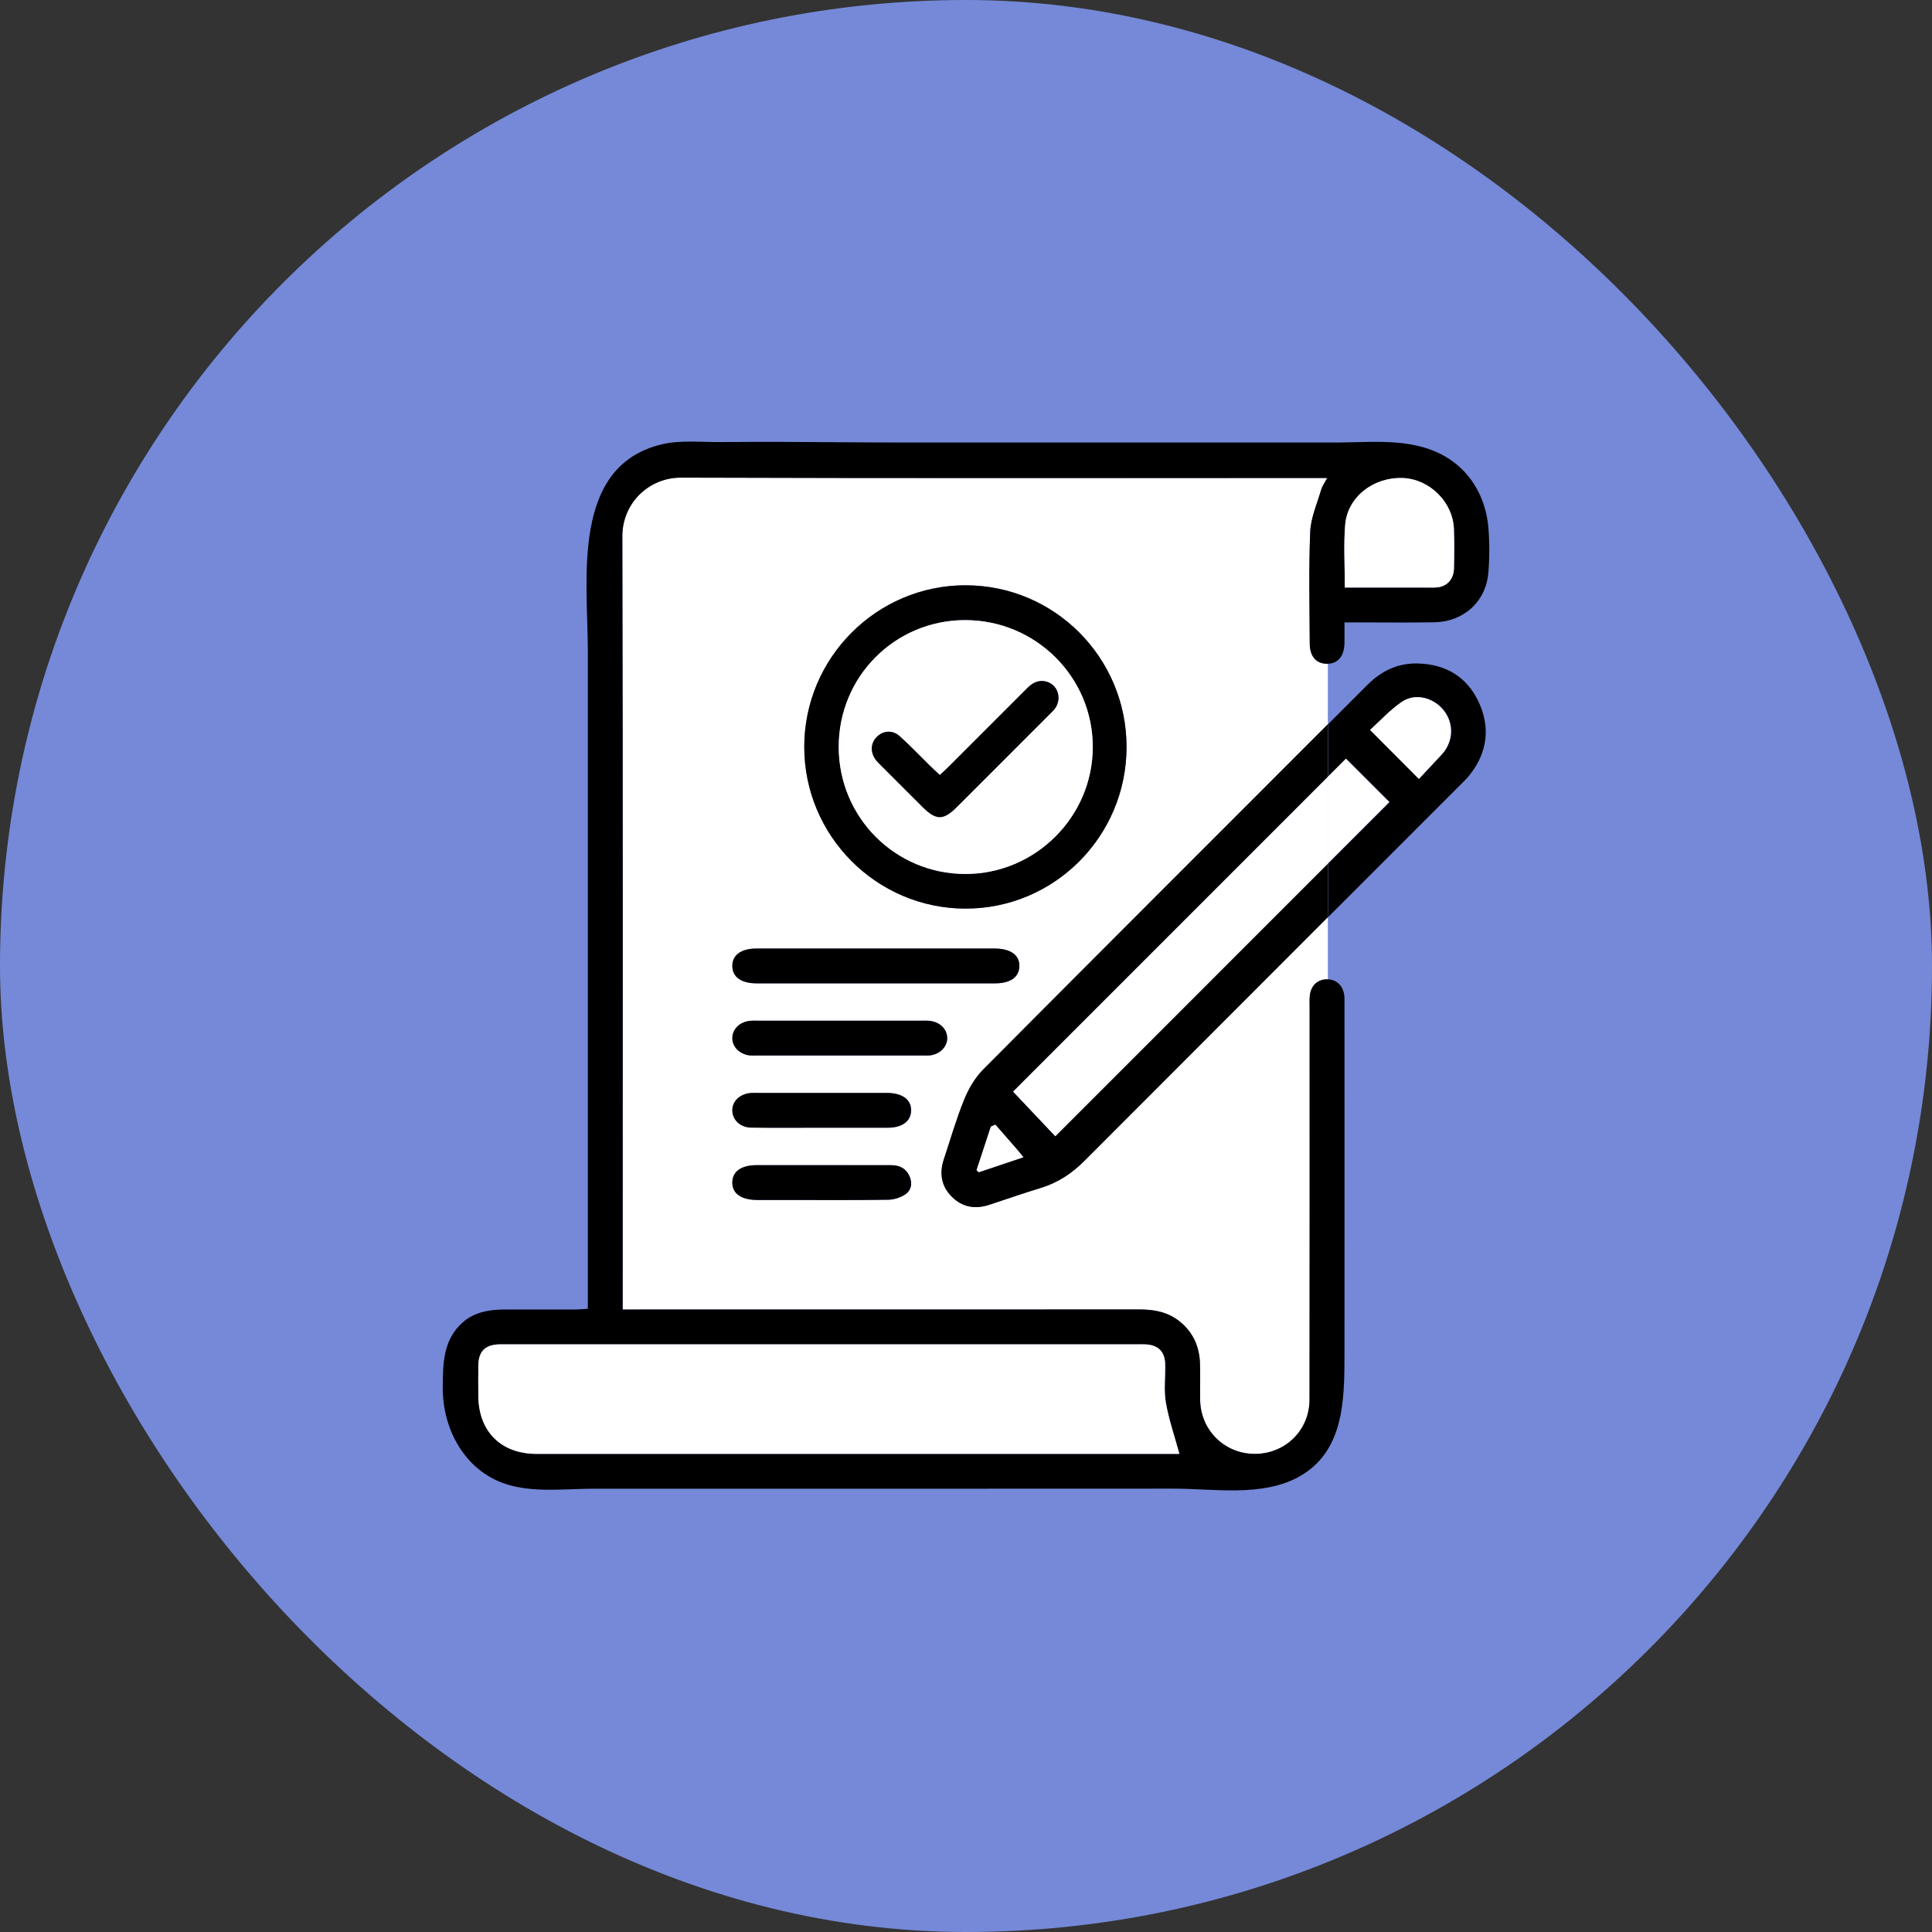 <?xml version="1.0" encoding="UTF-8"?>
<svg xmlns="http://www.w3.org/2000/svg" width="60" height="60" viewBox="0 0 60 60" fill="none">
  <rect x="0" y="0" width="60" height="60" fill="#333333" stroke="none"/>
  <rect width="60" height="60" rx="30" fill="#7589D8"></rect>
  <path d="M40.675 19.985C40.67 18.829 40.642 17.672 40.69 16.518C40.708 16.078 40.903 15.645 41.028 15.212C41.059 15.105 41.13 15.01 41.217 14.844H40.798C34.25 14.844 27.701 14.855 21.153 14.833C20.147 14.829 19.325 15.63 19.328 16.656C19.348 24.514 19.339 32.372 19.339 40.23V40.668H19.843C25.026 40.668 30.208 40.669 35.391 40.666C35.847 40.666 36.274 40.746 36.637 41.039C37.056 41.375 37.252 41.823 37.268 42.351C37.279 42.725 37.267 43.098 37.272 43.472C37.285 44.419 38.03 45.152 38.973 45.152C39.916 45.152 40.667 44.419 40.669 43.469C40.675 39.406 40.672 35.343 40.672 31.279C40.672 31.151 40.664 31.021 40.681 30.895C40.722 30.601 40.92 30.422 41.193 30.413C41.208 30.413 41.223 30.413 41.237 30.413V28.485C38.717 31.007 36.196 33.529 33.678 36.054C33.289 36.444 32.853 36.73 32.326 36.891C31.791 37.054 31.262 37.239 30.731 37.414C30.295 37.558 29.895 37.496 29.565 37.169C29.235 36.841 29.168 36.443 29.313 36.006C29.518 35.386 29.698 34.756 29.943 34.152C30.08 33.815 30.277 33.472 30.532 33.217C34.093 29.635 37.666 26.066 41.237 22.494V20.613C41.231 20.613 41.225 20.614 41.219 20.614C40.883 20.617 40.676 20.391 40.674 19.985H40.675ZM23.334 35.019C22.991 35.013 22.752 34.781 22.747 34.49C22.742 34.201 22.98 33.972 23.319 33.945C23.412 33.938 23.506 33.942 23.599 33.942C24.87 33.942 26.142 33.942 27.414 33.942C27.46 33.942 27.507 33.942 27.553 33.942C28.029 33.946 28.307 34.151 28.298 34.492C28.291 34.824 28.023 35.022 27.569 35.023C26.881 35.025 26.192 35.023 25.504 35.023V35.022C24.781 35.022 24.058 35.029 23.334 35.018V35.019ZM28.13 37.084C27.98 37.189 27.771 37.255 27.586 37.258C26.572 37.275 25.557 37.266 24.542 37.266C24.203 37.266 23.865 37.267 23.527 37.266C23.02 37.265 22.739 37.065 22.746 36.716C22.754 36.375 23.025 36.186 23.51 36.184C24.187 36.183 24.863 36.184 25.539 36.184C26.251 36.184 26.962 36.183 27.674 36.186C27.939 36.186 28.147 36.284 28.256 36.548C28.344 36.762 28.294 36.967 28.129 37.084L28.13 37.084ZM28.882 32.777C28.824 32.784 28.765 32.781 28.707 32.781C26.957 32.781 25.207 32.781 23.457 32.781C23.398 32.781 23.339 32.783 23.282 32.777C22.968 32.739 22.741 32.505 22.747 32.231C22.753 31.953 22.981 31.733 23.301 31.703C23.394 31.695 23.488 31.7 23.581 31.7C24.422 31.7 25.261 31.7 26.102 31.7C26.942 31.7 27.758 31.7 28.587 31.7C28.68 31.7 28.774 31.695 28.867 31.703C29.186 31.734 29.414 31.955 29.419 32.233C29.424 32.508 29.196 32.74 28.882 32.777ZM30.896 30.539C28.434 30.54 25.971 30.54 23.509 30.539C23.025 30.539 22.753 30.346 22.747 30.005C22.741 29.663 23.018 29.458 23.494 29.458C24.731 29.456 25.968 29.458 27.205 29.458C28.43 29.458 29.656 29.458 30.881 29.458C31.388 29.458 31.669 29.659 31.661 30.009C31.652 30.349 31.381 30.54 30.896 30.54V30.539ZM29.983 28.218C27.224 28.215 24.976 25.96 24.977 23.195C24.977 20.429 27.227 18.176 29.986 18.176C32.75 18.176 34.986 20.422 34.986 23.197C34.986 25.971 32.743 28.221 29.982 28.217L29.983 28.218Z" fill="white"></path>
  <path d="M16.703 46.256C17.276 46.286 17.862 46.234 18.427 46.234C19.398 46.234 20.371 46.234 21.342 46.234C23.286 46.234 25.23 46.234 27.173 46.234C29.116 46.234 31.061 46.234 33.004 46.232C34.149 46.232 35.294 46.232 36.44 46.231C37.682 46.23 39.174 46.492 40.314 45.876C41.737 45.106 41.752 43.502 41.754 42.084C41.756 40.143 41.756 38.201 41.755 36.259C41.755 34.55 41.754 32.842 41.754 31.133C41.754 31.052 41.757 30.968 41.744 30.889C41.697 30.599 41.504 30.423 41.237 30.414C41.222 30.414 41.207 30.413 41.192 30.414C40.919 30.422 40.721 30.602 40.681 30.895C40.663 31.021 40.671 31.151 40.671 31.28C40.671 35.343 40.673 39.406 40.668 43.469C40.667 44.419 39.915 45.151 38.972 45.152C38.029 45.152 37.285 44.419 37.271 43.473C37.266 43.099 37.278 42.725 37.267 42.352C37.251 41.824 37.054 41.375 36.637 41.039C36.272 40.746 35.847 40.666 35.391 40.666C30.208 40.669 25.025 40.668 19.842 40.668H19.338V40.23C19.338 32.372 19.347 24.515 19.327 16.657C19.325 15.63 20.147 14.83 21.152 14.833C27.7 14.855 34.249 14.845 40.797 14.845H41.216C41.129 15.01 41.058 15.106 41.028 15.213C40.903 15.646 40.708 16.079 40.689 16.518C40.642 17.672 40.669 18.829 40.675 19.985C40.677 20.391 40.884 20.619 41.22 20.614C41.226 20.614 41.232 20.614 41.237 20.614C41.559 20.602 41.744 20.375 41.754 19.971C41.758 19.767 41.754 19.562 41.754 19.329C41.941 19.329 42.067 19.329 42.194 19.329C42.976 19.329 43.758 19.339 44.54 19.326C45.459 19.309 46.149 18.685 46.223 17.777C46.261 17.313 46.261 16.841 46.222 16.377C46.149 15.512 45.725 14.713 44.985 14.24C43.975 13.594 42.756 13.731 41.617 13.742C41.565 13.742 41.514 13.743 41.463 13.743H28.211C26.919 13.743 25.629 13.729 24.338 13.724C23.692 13.722 23.046 13.723 22.4 13.729C21.81 13.735 21.13 13.661 20.556 13.798C17.711 14.477 18.256 18.013 18.256 20.228C18.256 24.105 18.256 27.982 18.256 31.859C18.256 34.611 18.256 37.364 18.256 40.117V40.646C18.111 40.654 17.988 40.667 17.866 40.667C17.131 40.669 16.395 40.667 15.66 40.668C15.211 40.668 14.741 40.748 14.391 41.05C13.761 41.592 13.755 42.324 13.75 43.09C13.742 44.432 14.486 45.759 15.835 46.126C16.118 46.204 16.409 46.241 16.702 46.256H16.703ZM41.775 16.303C41.844 15.437 42.653 14.81 43.57 14.847C44.399 14.88 45.121 15.593 45.152 16.426C45.167 16.833 45.162 17.241 45.153 17.649C45.146 17.974 44.959 18.193 44.666 18.237C44.563 18.253 44.457 18.247 44.352 18.247C43.504 18.247 42.656 18.247 41.765 18.247C41.765 17.557 41.725 16.926 41.775 16.303H41.775ZM14.858 42.394C14.866 41.964 15.075 41.762 15.511 41.751C15.582 41.749 15.652 41.751 15.721 41.751C22.257 41.751 28.793 41.751 35.329 41.751C35.41 41.751 35.492 41.749 35.574 41.752C35.965 41.768 36.178 41.973 36.187 42.363C36.197 42.76 36.14 43.165 36.207 43.551C36.298 44.081 36.477 44.595 36.629 45.153H36.313C29.765 45.153 23.218 45.153 16.671 45.153C15.556 45.153 14.861 44.454 14.857 43.34C14.856 43.025 14.852 42.71 14.858 42.395L14.858 42.394Z" fill="black"></path>
  <path d="M41.805 23.562C42.256 24.013 42.724 24.48 43.153 24.909C42.516 25.545 41.879 26.183 41.242 26.82V28.486C42.601 27.127 43.96 25.767 45.319 24.408C45.434 24.292 45.555 24.179 45.654 24.051C46.191 23.361 46.288 22.598 45.927 21.813C45.562 21.022 44.906 20.628 44.033 20.605C43.409 20.589 42.899 20.837 42.467 21.269C42.059 21.678 41.651 22.086 41.243 22.494V24.125C41.431 23.937 41.618 23.75 41.807 23.561L41.805 23.562ZM43.544 21.794C43.948 21.523 44.488 21.656 44.807 22.02C45.128 22.386 45.157 22.906 44.876 23.311C44.816 23.396 44.741 23.471 44.67 23.547C44.474 23.759 44.276 23.971 44.072 24.189C43.542 23.657 43.076 23.19 42.556 22.668C42.874 22.381 43.178 22.041 43.544 21.794Z" fill="black"></path>
  <path d="M29.941 34.152C29.696 34.756 29.516 35.386 29.31 36.006C29.166 36.443 29.233 36.842 29.563 37.17C29.893 37.497 30.293 37.559 30.728 37.415C31.26 37.239 31.788 37.054 32.324 36.892C32.851 36.731 33.286 36.444 33.675 36.054C36.194 33.529 38.714 31.008 41.235 28.486V26.82C38.419 29.638 35.596 32.461 32.771 35.286C32.364 34.855 31.898 34.362 31.461 33.9C34.688 30.673 37.96 27.401 41.235 24.125V22.494C37.664 26.065 34.092 29.636 30.53 33.217C30.276 33.473 30.078 33.815 29.942 34.152L29.941 34.152ZM30.91 34.927C31.13 35.179 31.35 35.43 31.57 35.683C31.629 35.751 31.686 35.822 31.782 35.938C31.296 36.102 30.846 36.252 30.397 36.403L30.327 36.342L30.771 34.988C30.818 34.967 30.864 34.947 30.91 34.927H30.91Z" fill="black"></path>
  <path d="M29.985 18.176C27.226 18.176 24.977 20.43 24.977 23.195C24.977 25.96 27.223 28.214 29.983 28.218C32.743 28.222 34.986 25.972 34.986 23.198C34.986 20.423 32.749 18.177 29.986 18.177L29.985 18.176ZM29.983 27.142C27.806 27.142 26.052 25.387 26.047 23.204C26.042 21.019 27.789 19.262 29.969 19.259C32.164 19.256 33.943 21.027 33.937 23.208C33.931 25.372 32.151 27.142 29.983 27.142Z" fill="black"></path>
  <path d="M30.876 29.458C29.651 29.457 28.426 29.458 27.201 29.458C25.964 29.458 24.727 29.457 23.49 29.458C23.013 29.458 22.737 29.663 22.742 30.005C22.748 30.346 23.02 30.539 23.505 30.539C25.966 30.54 28.429 30.54 30.891 30.539C31.377 30.539 31.648 30.348 31.656 30.008C31.665 29.658 31.383 29.458 30.876 29.457V29.458Z" fill="black"></path>
  <path d="M30.883 29.458C29.657 29.457 28.432 29.458 27.207 29.458C25.97 29.458 24.733 29.457 23.496 29.458C24.733 29.456 25.97 29.458 27.207 29.458C28.432 29.458 29.657 29.458 30.883 29.458Z" fill="black"></path>
  <path d="M28.862 31.703C28.77 31.694 28.676 31.699 28.582 31.699C27.754 31.699 26.925 31.699 26.097 31.699C25.269 31.699 24.417 31.699 23.577 31.699C23.484 31.699 23.39 31.694 23.297 31.703C22.977 31.732 22.749 31.952 22.742 32.23C22.736 32.505 22.963 32.739 23.277 32.776C23.335 32.783 23.394 32.78 23.452 32.78C25.202 32.78 26.952 32.78 28.702 32.78C28.761 32.78 28.82 32.783 28.877 32.776C29.192 32.739 29.42 32.507 29.415 32.232C29.41 31.954 29.182 31.733 28.862 31.703Z" fill="black"></path>
  <path d="M27.564 35.023C28.018 35.021 28.286 34.823 28.294 34.492C28.301 34.15 28.023 33.945 27.549 33.942C27.503 33.942 27.456 33.942 27.409 33.942C26.138 33.942 24.866 33.942 23.595 33.942C23.501 33.942 23.407 33.938 23.314 33.944C22.975 33.971 22.737 34.201 22.742 34.49C22.748 34.781 22.986 35.013 23.33 35.019C24.053 35.03 24.776 35.022 25.5 35.022V35.023C26.188 35.023 26.876 35.025 27.564 35.023V35.023Z" fill="black"></path>
  <path d="M27.67 36.185C26.959 36.183 26.247 36.185 25.536 36.185C24.859 36.185 24.182 36.183 23.506 36.185C23.021 36.185 22.749 36.376 22.742 36.716C22.735 37.066 23.016 37.265 23.523 37.267C23.861 37.267 24.2 37.267 24.538 37.267C25.553 37.267 26.568 37.275 27.583 37.259C27.767 37.256 27.976 37.19 28.126 37.084C28.291 36.968 28.341 36.762 28.253 36.548C28.144 36.284 27.936 36.186 27.671 36.185H27.67Z" fill="black"></path>
  <path d="M16.668 45.151C23.216 45.152 29.763 45.151 36.31 45.151H36.626C36.474 44.594 36.295 44.08 36.204 43.55C36.138 43.164 36.195 42.758 36.184 42.362C36.175 41.972 35.962 41.767 35.571 41.751C35.489 41.748 35.407 41.75 35.326 41.75C28.79 41.75 22.255 41.75 15.718 41.75C15.648 41.75 15.578 41.748 15.509 41.75C15.073 41.761 14.864 41.962 14.855 42.393C14.849 42.708 14.853 43.023 14.854 43.338C14.857 44.452 15.553 45.151 16.668 45.151L16.668 45.151Z" fill="white"></path>
  <path d="M44.353 18.246C44.457 18.246 44.564 18.252 44.667 18.237C44.959 18.193 45.147 17.974 45.154 17.649C45.163 17.241 45.167 16.832 45.152 16.425C45.121 15.593 44.4 14.88 43.571 14.846C42.653 14.809 41.844 15.436 41.775 16.302C41.725 16.926 41.765 17.557 41.765 18.246C42.657 18.246 43.505 18.246 44.352 18.246H44.353Z" fill="white"></path>
  <path d="M31.465 33.901C31.901 34.363 32.368 34.856 32.775 35.287C35.599 32.462 38.422 29.638 41.239 26.821V24.126C37.963 27.402 34.692 30.674 31.465 33.901Z" fill="white"></path>
  <path d="M41.798 23.561C41.61 23.75 41.422 23.937 41.234 24.125V26.82C41.872 26.183 42.509 25.545 43.145 24.909C42.716 24.48 42.248 24.013 41.797 23.562L41.798 23.561Z" fill="white"></path>
  <path d="M44.661 23.548C44.732 23.472 44.807 23.397 44.867 23.312C45.148 22.907 45.119 22.387 44.798 22.021C44.48 21.657 43.939 21.523 43.535 21.796C43.169 22.043 42.866 22.382 42.547 22.669C43.067 23.191 43.533 23.659 44.063 24.19C44.267 23.972 44.465 23.761 44.661 23.548Z" fill="white"></path>
  <path d="M30.399 36.403C30.848 36.252 31.298 36.102 31.784 35.938C31.688 35.822 31.632 35.751 31.572 35.683C31.352 35.43 31.132 35.179 30.912 34.927C30.865 34.947 30.819 34.968 30.773 34.988L30.328 36.342L30.398 36.403H30.399Z" fill="white"></path>
  <path d="M29.969 19.258C27.788 19.261 26.042 21.017 26.047 23.203C26.052 25.387 27.805 27.142 29.982 27.142C32.151 27.142 33.93 25.372 33.937 23.208C33.944 21.027 32.165 19.256 29.969 19.258ZM32.772 21.991C32.718 22.066 32.649 22.131 32.583 22.197C31.627 23.154 30.672 24.112 29.713 25.067C29.297 25.482 29.071 25.479 28.653 25.064C28.222 24.636 27.794 24.207 27.366 23.777C27.308 23.72 27.248 23.663 27.2 23.598C27.026 23.367 27.035 23.09 27.22 22.896C27.417 22.688 27.713 22.658 27.942 22.864C28.262 23.152 28.559 23.466 28.867 23.768C28.966 23.865 29.068 23.957 29.187 24.07C29.296 23.967 29.39 23.884 29.479 23.795C30.246 23.028 31.013 22.26 31.78 21.494C31.862 21.411 31.942 21.324 32.036 21.256C32.262 21.093 32.556 21.122 32.737 21.314C32.902 21.489 32.92 21.784 32.772 21.991V21.991Z" fill="white"></path>
  <path d="M32.036 21.256C31.942 21.323 31.861 21.411 31.779 21.493C31.012 22.26 30.245 23.028 29.478 23.794C29.389 23.883 29.295 23.967 29.186 24.069C29.067 23.957 28.965 23.864 28.867 23.767C28.559 23.466 28.262 23.151 27.941 22.863C27.712 22.658 27.416 22.688 27.219 22.896C27.035 23.09 27.025 23.367 27.199 23.598C27.248 23.662 27.308 23.719 27.365 23.777C27.793 24.206 28.222 24.636 28.652 25.063C29.07 25.479 29.296 25.482 29.712 25.067C30.67 24.111 31.626 23.154 32.582 22.196C32.648 22.13 32.717 22.066 32.771 21.99C32.919 21.783 32.901 21.488 32.736 21.313C32.556 21.121 32.262 21.092 32.036 21.255V21.256Z" fill="black"></path>
</svg>
